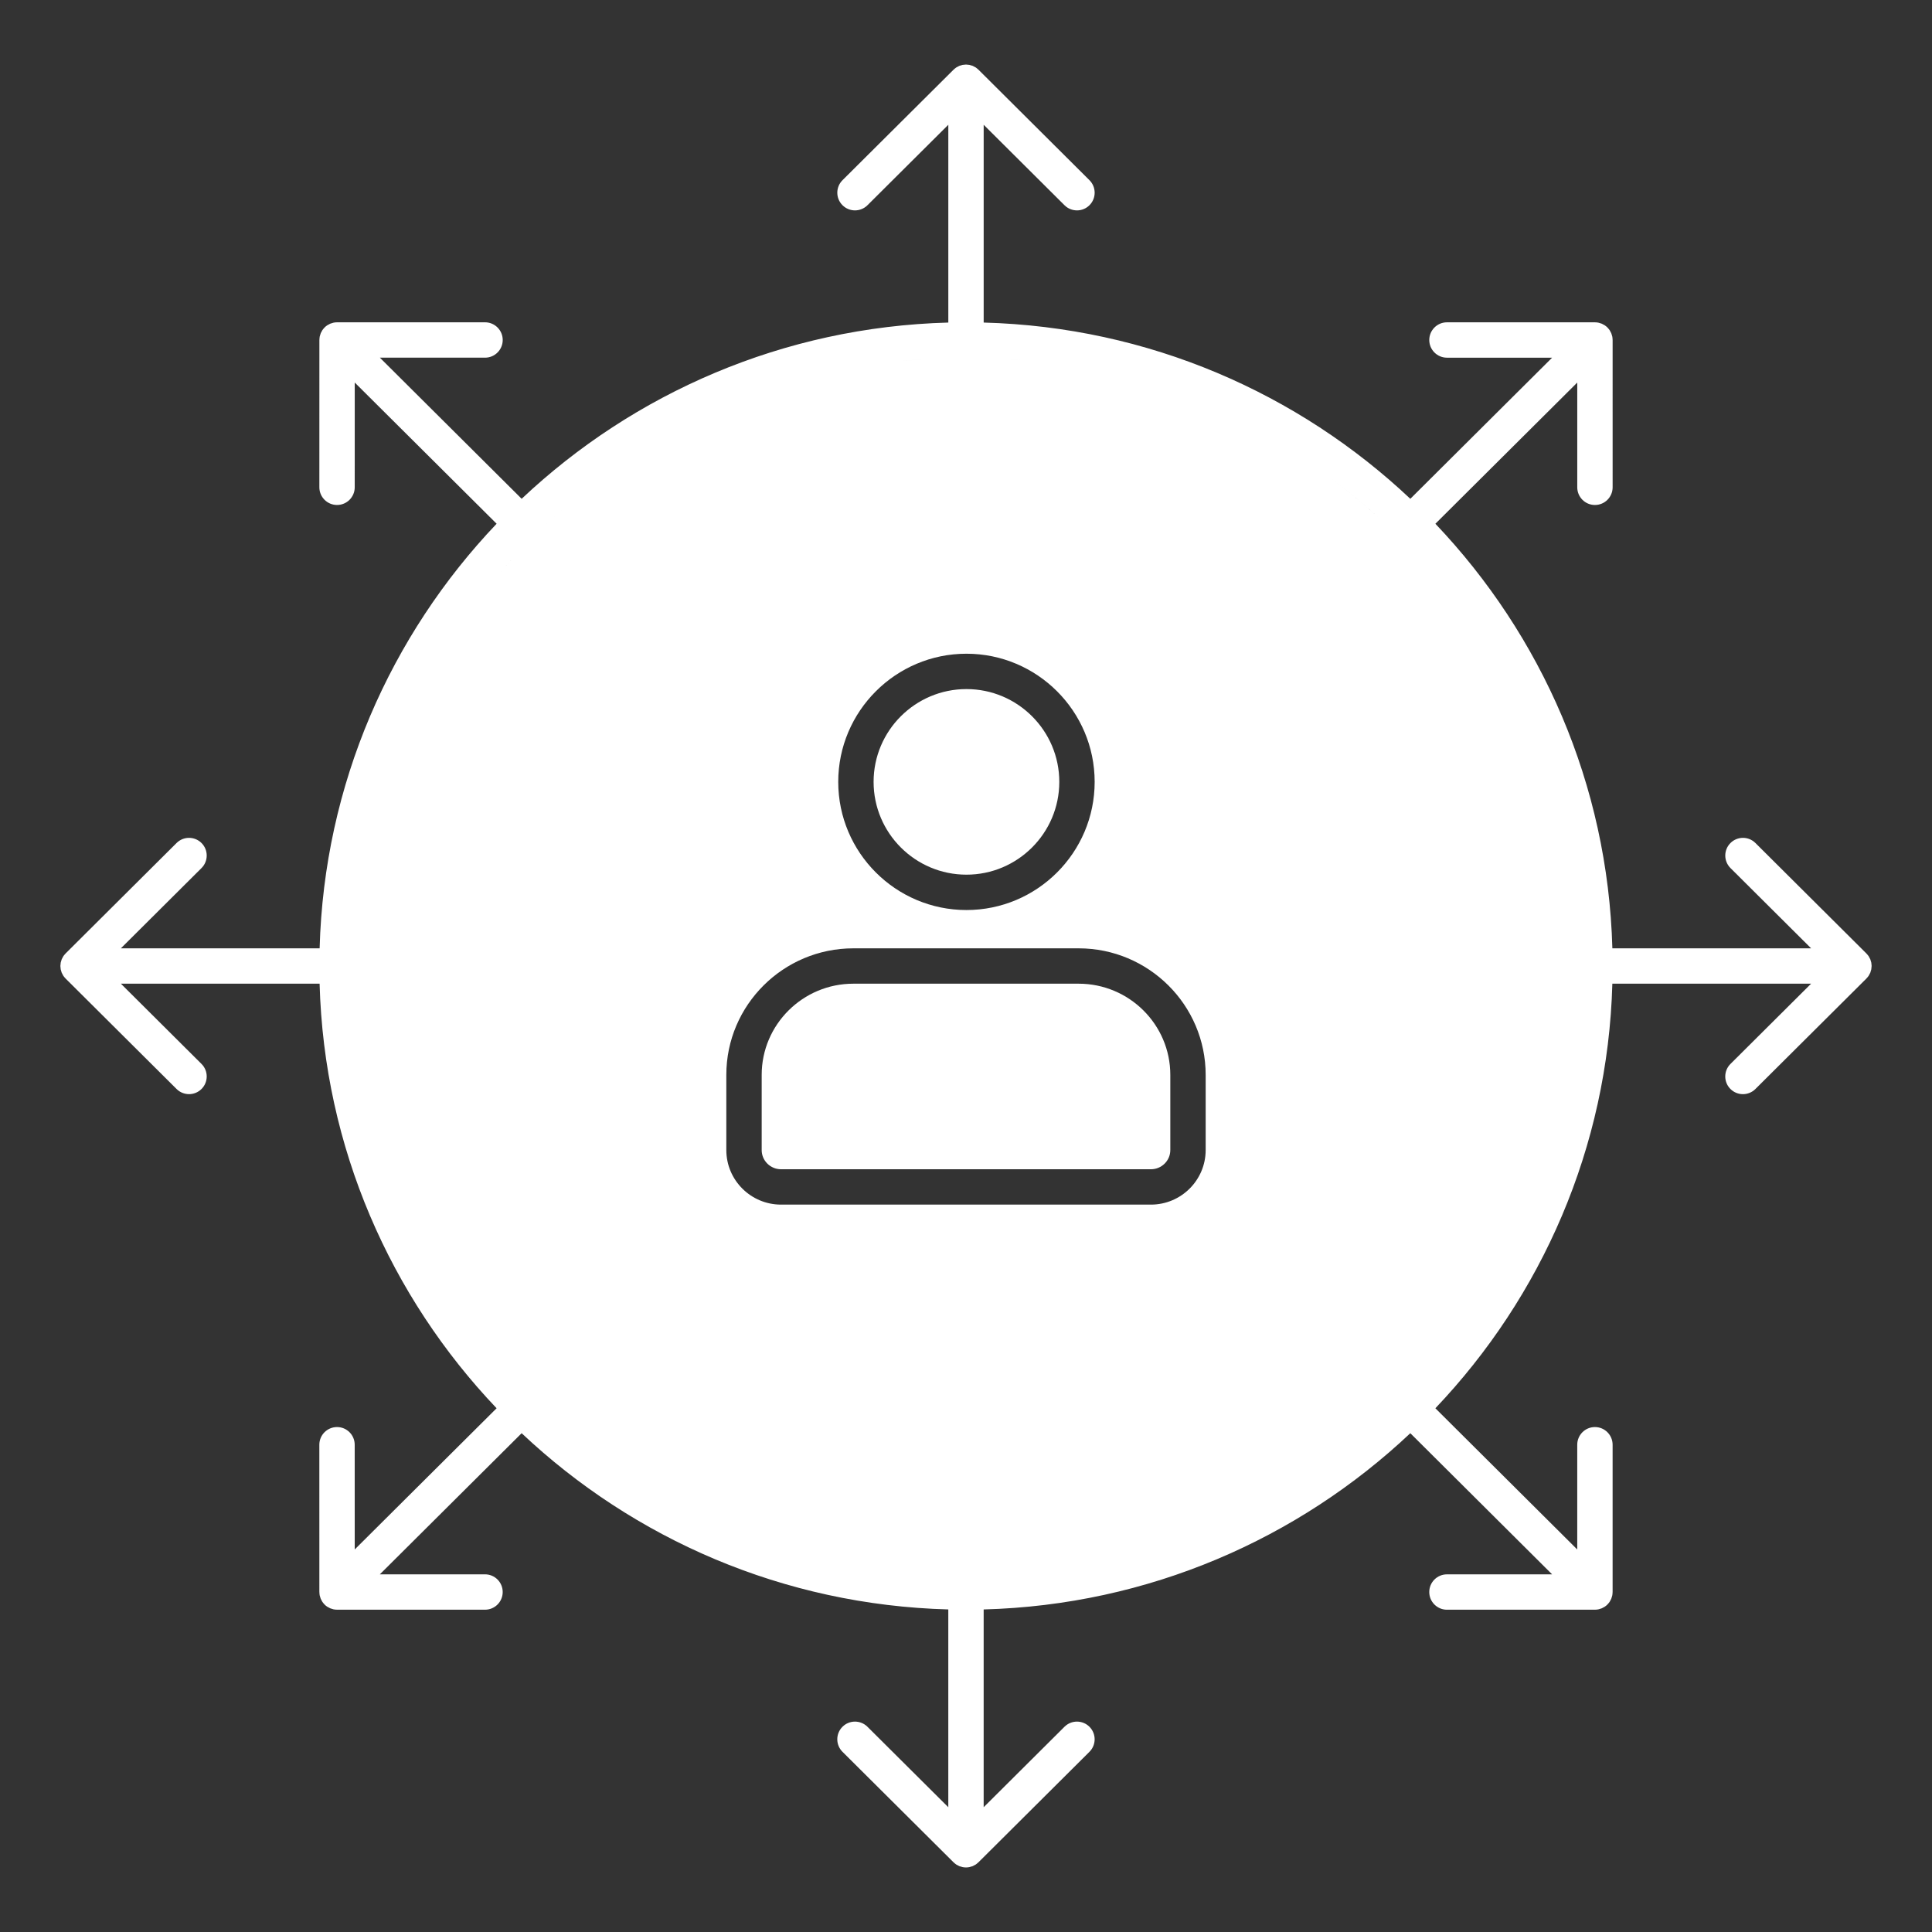 <svg height="512px" style="enable-background:new 0 0 512 512;" version="1.1" viewBox="0 0 512 512" width="512px" xml:space="preserve" xmlns="http://www.w3.org/2000/svg" xmlns:xlink="http://www.w3.org/1999/xlink"><rect x="0" y="0" width="512" height="512" fill="#333333" stroke="none"/><g id="C_-_88_x2C__direction_x2C__Arrows_x2C__career_x2C__employee_x2C__human_x2C__person_x2C__ways"><g><path d="M285.841,260.688h-59.684c-13.4,0-24.302,10.841-24.302,24.166v19.929c0,2.802,2.301,5.082,5.129,5.082h98.024    c2.832,0,5.137-2.28,5.137-5.082v-19.929C310.145,271.529,299.242,260.688,285.841,260.688z" fill="#ffffff" opacity="1" original-fill="#000000"></path><path d="M256.118,231.796c13.567,0,24.606-11.032,24.606-24.591s-11.039-24.591-24.606-24.591    c-13.568,0-24.606,11.032-24.606,24.591S242.55,231.796,256.118,231.796z" fill="#ffffff" opacity="1" original-fill="#000000"></path><path d="M495.999,255.998c0-0.143-0.027-0.284-0.04-0.426c-0.015-0.155-0.016-0.311-0.046-0.464    c-0.002-0.01-0.005-0.02-0.007-0.028c-0.026-0.132-0.076-0.254-0.113-0.383c-0.045-0.153-0.076-0.309-0.137-0.458    c-0.005-0.012-0.012-0.023-0.016-0.034c-0.062-0.147-0.146-0.281-0.223-0.42c-0.064-0.12-0.115-0.245-0.191-0.36    c-0.006-0.009-0.012-0.018-0.018-0.025c-0.142-0.211-0.309-0.404-0.48-0.589c-0.034-0.037-0.059-0.078-0.093-0.113    c-0.001-0.001-0.003-0.002-0.005-0.003c-0.002-0.003-0.004-0.005-0.008-0.007c-0.001-0.002-0.002-0.004-0.003-0.005    l-29.413-29.279c-1.834-1.825-4.799-1.819-6.626,0.016c-1.825,1.834-1.818,4.801,0.016,6.626l21.369,21.272h-52.671    c-1.186-43.503-18.813-82.99-46.902-112.519l37.598-37.42v27.76c0,2.588,2.098,4.686,4.686,4.686s4.686-2.098,4.686-4.686V90.116    c0-0.001,0-0.002,0-0.002v-0.01c0-0.042-0.011-0.081-0.012-0.123c-0.008-0.264-0.028-0.53-0.08-0.791    c-0.027-0.135-0.078-0.261-0.115-0.393c-0.047-0.162-0.085-0.325-0.15-0.482c-0.062-0.15-0.146-0.287-0.225-0.429    c-0.068-0.126-0.123-0.256-0.204-0.377c-0.144-0.215-0.31-0.41-0.485-0.598c-0.034-0.037-0.059-0.078-0.093-0.113    c-0.001-0.001-0.003-0.002-0.005-0.003c-0.217-0.218-0.457-0.414-0.714-0.586c-0.106-0.071-0.224-0.12-0.335-0.182    c-0.155-0.086-0.306-0.18-0.471-0.249c-0.149-0.062-0.307-0.097-0.46-0.143c-0.139-0.041-0.271-0.095-0.415-0.125    c-0.303-0.06-0.609-0.091-0.916-0.091c-0.001,0-0.004-0.001-0.006-0.001l-39.216-0.002c-2.587,0-4.686,2.098-4.686,4.686    c0,2.587,2.097,4.686,4.686,4.686l27.866,0.001l-37.575,37.397C344.08,104.21,304.4,86.656,260.685,85.482V33.067l21.419,21.323    c0.915,0.91,2.111,1.365,3.307,1.365c1.202,0,2.404-0.46,3.32-1.38c1.826-1.834,1.818-4.801-0.016-6.626l-29.41-29.279    c-0.037-0.037-0.082-0.062-0.12-0.098c-0.183-0.17-0.372-0.335-0.581-0.475c-0.01-0.006-0.018-0.013-0.027-0.019    c-0.109-0.072-0.23-0.12-0.344-0.182c-0.145-0.079-0.282-0.167-0.436-0.23c-0.012-0.005-0.024-0.012-0.036-0.017    c-0.122-0.048-0.25-0.073-0.374-0.112c-0.027-0.008-0.055-0.017-0.082-0.024c-0.129-0.037-0.25-0.088-0.382-0.114    c-0.01-0.002-0.02-0.004-0.03-0.006c-0.125-0.025-0.251-0.024-0.378-0.038c-0.17-0.019-0.339-0.048-0.51-0.049    c-0.001,0-0.003,0-0.005,0s-0.003,0.001-0.006,0.001c-0.124,0-0.246,0.025-0.37,0.035c-0.174,0.015-0.348,0.019-0.52,0.051    c-0.009,0.002-0.017,0.004-0.025,0.006c-0.135,0.027-0.258,0.077-0.387,0.115c-0.152,0.044-0.307,0.076-0.455,0.136    c-0.011,0.004-0.021,0.011-0.033,0.016c-0.15,0.062-0.286,0.149-0.427,0.226c-0.118,0.063-0.241,0.112-0.354,0.188    c-0.009,0.005-0.017,0.012-0.025,0.017c-0.219,0.146-0.418,0.318-0.608,0.498c-0.029,0.027-0.064,0.046-0.094,0.076l-0.007,0.007    c0,0-0.001,0.001-0.002,0.002l-29.411,29.27c-1.835,1.826-1.842,4.792-0.017,6.626c0.916,0.92,2.119,1.38,3.321,1.38    c1.195,0,2.391-0.455,3.305-1.365l21.429-21.326v52.418c-43.717,1.174-83.397,18.727-113.069,46.702l-37.573-37.396l27.869-0.001    c2.588,0,4.685-2.099,4.685-4.686c0-2.588-2.097-4.686-4.685-4.686l-39.218,0.002c-0.001,0-0.002,0-0.003,0    c-0.309,0-0.618,0.032-0.922,0.093c-0.118,0.024-0.226,0.069-0.34,0.102c-0.179,0.05-0.36,0.093-0.534,0.166    c-0.008,0.004-0.016,0.005-0.024,0.007c-0.067,0.028-0.125,0.072-0.189,0.104c-0.069,0.033-0.134,0.072-0.201,0.109    c-0.131,0.07-0.266,0.128-0.392,0.212c-0.255,0.171-0.494,0.366-0.71,0.584c-0.002,0-0.004,0.001-0.005,0.003    c-0.041,0.04-0.068,0.089-0.106,0.131c-0.163,0.176-0.323,0.356-0.458,0.556c-0.002,0.002-0.003,0.005-0.004,0.008    c-0.004,0.004-0.005,0.011-0.009,0.016c-0.081,0.12-0.136,0.25-0.204,0.376c-0.071,0.131-0.155,0.255-0.214,0.394    c-0.006,0.012-0.007,0.025-0.012,0.037c-0.063,0.153-0.1,0.313-0.146,0.471c-0.037,0.125-0.088,0.243-0.115,0.372    c-0.001,0.01-0.001,0.022-0.002,0.032c-0.05,0.25-0.069,0.503-0.077,0.757c-0.002,0.053-0.016,0.102-0.016,0.155l-0.006,39.035    c0,2.588,2.098,4.687,4.685,4.687c0.001,0,0.001,0,0.001,0c2.587,0,4.686-2.098,4.686-4.685l0.004-27.763l37.599,37.42    c-28.094,29.529-45.722,69.017-46.906,112.521H32.034l21.367-21.272c1.834-1.826,1.841-4.792,0.016-6.626    c-1.826-1.833-4.792-1.84-6.626-0.016L17.38,252.682c-0.001,0.002-0.002,0.003-0.003,0.005c-0.003,0.002-0.004,0.004-0.007,0.007    c-0.001,0-0.003,0.001-0.005,0.003c-0.038,0.04-0.064,0.085-0.102,0.125c-0.169,0.181-0.332,0.369-0.471,0.577    c-0.005,0.008-0.013,0.016-0.018,0.025c-0.075,0.114-0.125,0.238-0.189,0.357c-0.076,0.14-0.162,0.274-0.224,0.424    c-0.005,0.012-0.012,0.023-0.016,0.035c-0.059,0.144-0.089,0.295-0.133,0.444v0.001c-0.04,0.132-0.09,0.258-0.118,0.395v0.001    c-0.001,0.009-0.004,0.018-0.006,0.027c-0.027,0.142-0.027,0.285-0.042,0.429c-0.001,0.01-0.002,0.02-0.003,0.03    c-0.002,0.021-0.003,0.043-0.006,0.065c-0.01,0.122-0.035,0.242-0.035,0.364v0.001c0,0.002-0.001,0.004-0.001,0.006    c0,0.001,0.001,0.003,0.001,0.005c0,0,0,0,0,0.001c0,0.152,0.028,0.303,0.044,0.455c0.014,0.145,0.015,0.29,0.042,0.433    c0.002,0.009,0.005,0.018,0.006,0.027v0.001c0.028,0.137,0.079,0.263,0.118,0.395c0.002,0.011,0.005,0.02,0.008,0.029    c0.042,0.139,0.069,0.28,0.125,0.416c0.004,0.012,0.011,0.022,0.016,0.034c0.064,0.154,0.152,0.293,0.231,0.438    c0.062,0.113,0.109,0.232,0.181,0.343c0.006,0.009,0.013,0.018,0.019,0.026c0.147,0.221,0.319,0.422,0.501,0.613    c0.026,0.028,0.045,0.062,0.072,0.089c0.001,0.001,0.002,0.001,0.003,0.002c0.003,0.003,0.005,0.006,0.008,0.009    c0.001,0.002,0.002,0.003,0.003,0.005l29.411,29.272c0.915,0.91,2.11,1.365,3.306,1.365c1.203,0,2.406-0.461,3.321-1.381    c1.826-1.833,1.818-4.801-0.016-6.626l-21.366-21.267h52.662c1.184,43.503,18.813,82.99,46.907,112.519l-37.599,37.421L94,382.868    c0-2.587-2.098-4.685-4.686-4.685c0,0,0,0-0.001,0c-2.587,0-4.685,2.099-4.685,4.687l0.006,39.03c0,0.057,0.015,0.109,0.017,0.165    c0.009,0.25,0.026,0.5,0.075,0.746c0.029,0.145,0.081,0.278,0.124,0.418c0.044,0.153,0.081,0.308,0.142,0.456    c0.064,0.157,0.153,0.299,0.233,0.447c0.066,0.12,0.119,0.245,0.196,0.36c0.143,0.214,0.311,0.41,0.485,0.598    c0.035,0.037,0.058,0.079,0.093,0.114c0.001,0.002,0.003,0.002,0.004,0.004c0.213,0.213,0.447,0.407,0.697,0.576    c0.005,0.004,0.011,0.006,0.017,0.009c0.112,0.076,0.236,0.128,0.354,0.192c0.15,0.083,0.295,0.174,0.454,0.239    c0.152,0.063,0.31,0.099,0.467,0.146c0.128,0.038,0.25,0.092,0.383,0.119c0.008,0.002,0.018,0.001,0.025,0.003    c0.3,0.06,0.604,0.091,0.909,0.091c0.003,0,0.006,0.001,0.01,0.001l39.218,0.004l0,0c2.588,0,4.685-2.098,4.685-4.686    c0.001-2.587-2.097-4.686-4.685-4.686l-27.87-0.003l37.575-37.396c29.671,27.974,69.353,45.526,113.068,46.7v52.417    l-21.429-21.325c-1.835-1.826-4.801-1.817-6.626,0.016c-1.826,1.835-1.818,4.802,0.017,6.626l29.411,29.268    c0.001,0.001,0.002,0.002,0.002,0.003l0.007,0.007c0.029,0.029,0.065,0.048,0.095,0.077c0.19,0.18,0.39,0.351,0.608,0.496    c0.009,0.007,0.017,0.013,0.024,0.019c0.11,0.072,0.23,0.12,0.344,0.183c0.146,0.079,0.285,0.167,0.439,0.231    c0.011,0.004,0.021,0.011,0.031,0.016c0.146,0.059,0.299,0.089,0.448,0.132c0.133,0.04,0.26,0.091,0.397,0.118    c0.007,0.002,0.016,0.005,0.024,0.007c0.294,0.057,0.595,0.086,0.894,0.086c0.3,0,0.6-0.029,0.895-0.086    c0.008-0.002,0.016-0.005,0.024-0.007c0.135-0.026,0.26-0.077,0.39-0.116c0.151-0.044,0.307-0.074,0.454-0.134    c0.012-0.005,0.021-0.013,0.033-0.017c0.148-0.062,0.284-0.147,0.426-0.225c0.118-0.064,0.242-0.113,0.356-0.188    c0.009-0.006,0.017-0.013,0.024-0.019c0.207-0.139,0.395-0.302,0.576-0.47c0.041-0.038,0.088-0.064,0.127-0.104l29.41-29.277    c1.834-1.825,1.842-4.792,0.016-6.626s-4.791-1.84-6.627-0.016l-21.419,21.322V426.52c43.717-1.174,83.397-18.729,113.068-46.705    l37.574,37.4l-27.867,0.003c-2.589,0-4.686,2.099-4.686,4.686c0,2.588,2.099,4.686,4.686,4.686l39.216-0.004    c0.308,0,0.615-0.031,0.919-0.092c0.144-0.028,0.276-0.083,0.415-0.124c0.154-0.046,0.311-0.08,0.46-0.143    c0.165-0.068,0.316-0.163,0.472-0.249c0.111-0.063,0.229-0.11,0.336-0.183c0.258-0.172,0.497-0.368,0.715-0.586    c0.002-0.002,0.004-0.003,0.005-0.004c0.034-0.035,0.059-0.076,0.093-0.113c0.176-0.188,0.342-0.383,0.485-0.598    c0.081-0.121,0.136-0.251,0.204-0.377c0.078-0.142,0.163-0.279,0.225-0.429c0.065-0.158,0.104-0.32,0.15-0.482    c0.037-0.132,0.088-0.258,0.115-0.393c0.052-0.261,0.072-0.526,0.08-0.791c0.001-0.042,0.012-0.08,0.012-0.123v-0.01    c0,0,0-0.001,0-0.002v-39.019c0-2.588-2.098-4.686-4.686-4.686s-4.686,2.098-4.686,4.686v27.756l-37.596-37.422    c28.09-29.529,45.715-69.014,46.9-112.515h52.669l-21.367,21.267c-1.834,1.825-1.841,4.793-0.016,6.626    c0.916,0.92,2.118,1.381,3.321,1.381c1.195,0,2.391-0.455,3.305-1.365l29.413-29.272c0.001-0.001,0.002-0.003,0.003-0.005    c0.004-0.003,0.006-0.005,0.008-0.008c0.002-0.002,0.004-0.002,0.004-0.002c0.035-0.037,0.06-0.078,0.094-0.115    c0.172-0.185,0.339-0.377,0.48-0.588c0.006-0.009,0.012-0.017,0.018-0.025c0.076-0.115,0.127-0.241,0.191-0.361    c0.076-0.139,0.161-0.272,0.223-0.42c0.004-0.011,0.011-0.021,0.016-0.033c0.061-0.148,0.092-0.305,0.137-0.458    c0.037-0.128,0.087-0.251,0.113-0.382c0.002-0.009,0.005-0.019,0.007-0.028c0.03-0.153,0.031-0.31,0.046-0.464    c0.013-0.143,0.04-0.284,0.04-0.426c0-0.002,0.001-0.003,0.001-0.004C496,256.001,495.999,256,495.999,255.998z M367.107,138.799    c-5.216-4.898-10.756-9.457-16.586-13.64C356.352,129.342,361.893,133.9,367.107,138.799z M275.533,95.963    c-4.887-0.587-9.84-0.961-14.849-1.104C265.693,95.001,270.646,95.376,275.533,95.963z M256.118,173.243    c18.735,0,33.978,15.235,33.978,33.962c0,18.728-15.242,33.962-33.978,33.962c-18.735,0-33.977-15.235-33.977-33.962    C222.141,188.478,237.383,173.243,256.118,173.243z M251.313,94.86c-5.009,0.143-9.962,0.516-14.85,1.104    C241.352,95.376,246.303,95.001,251.313,94.86z M161.48,125.153c-5.832,4.184-11.375,8.743-16.591,13.644h-0.001    C150.105,133.896,155.648,129.337,161.48,125.153z M138.199,145.457c-4.87,5.136-9.403,10.591-13.569,16.326    C128.796,156.046,133.329,150.592,138.199,145.457z M124.593,350.171c4.189,5.772,8.751,11.261,13.653,16.427    C133.344,361.432,128.783,355.943,124.593,350.171z M203.274,103.561c-5.699,1.958-11.256,4.223-16.649,6.777    C192.019,107.784,197.575,105.518,203.274,103.561z M236.458,416.038c4.89,0.588,9.843,0.961,14.855,1.104    C246.301,417,241.348,416.626,236.458,416.038z M260.685,417.143c5.013-0.144,9.966-0.517,14.855-1.104    C270.65,416.626,265.697,417,260.685,417.143z M206.983,319.235c-7.995,0-14.5-6.483-14.5-14.452v-19.929    c0-18.492,15.106-33.537,33.673-33.537h59.684c18.567,0,33.674,15.045,33.674,33.537v19.929c0,7.969-6.507,14.452-14.507,14.452    H206.983z M350.531,386.837c5.826-4.182,11.365-8.738,16.578-13.635C361.896,378.099,356.359,382.655,350.531,386.837z     M373.752,366.592c4.912-5.178,9.484-10.68,13.68-16.467C383.236,355.912,378.666,361.414,373.752,366.592z" fill="#ffffff" opacity="1" original-fill="#000000"></path></g></g><g id="Layer_1"></g></svg>
